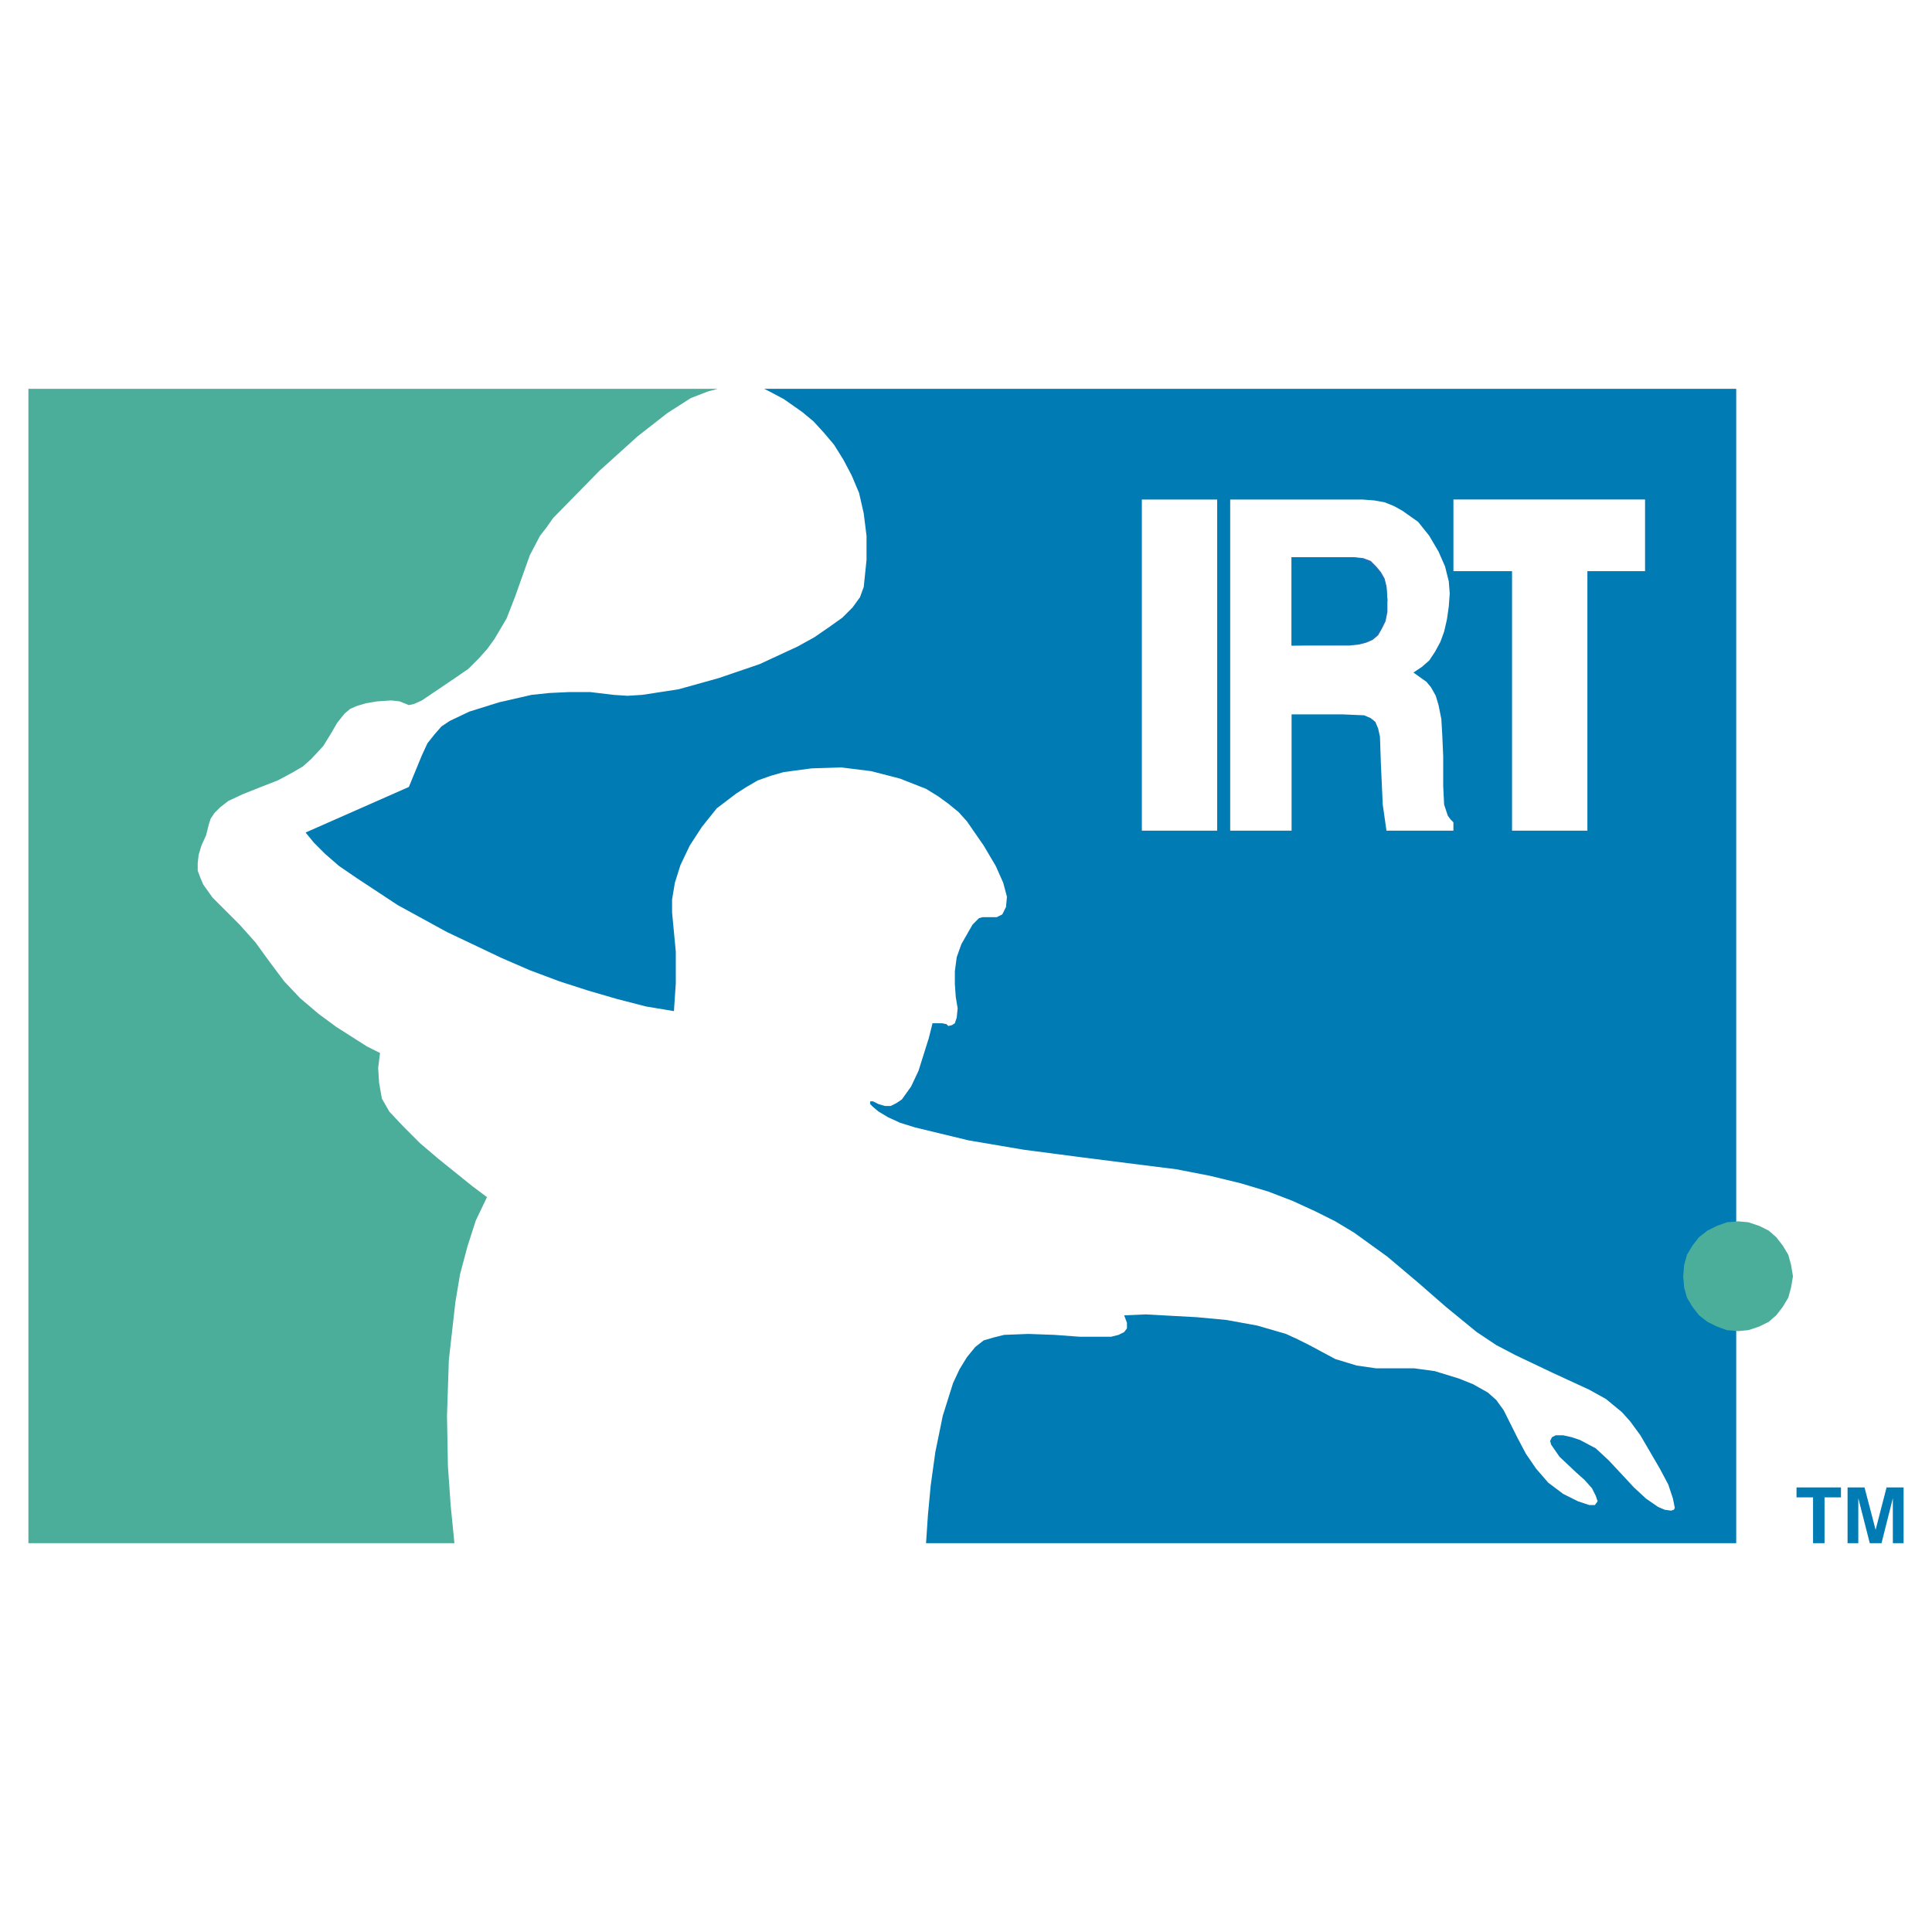 <svg xmlns="http://www.w3.org/2000/svg" width="2500" height="2500" viewBox="0 0 192.756 192.756"><g fill-rule="evenodd" clip-rule="evenodd"><path fill="#fff" d="M0 0h192.756v192.756H0V0z"/><path fill="#4bae9b" d="M72.438 38.793H2.834v115.17h42.505l-.371-3.712-.279-3.991-.092-5.011.185-5.568.65-5.754.464-2.784.742-2.785.836-2.598 1.113-2.321-1.485-1.113-3.341-2.691-1.856-1.577-1.67-1.671-1.393-1.485-.742-1.299-.278-1.578-.093-1.485.186-1.484-1.3-.651-3.062-1.948-1.763-1.3-1.856-1.577-1.578-1.671-1.393-1.856-1.484-2.041-1.578-1.764-2.691-2.691-.928-1.299-.279-.65-.278-.742v-.743l.093-.835.278-.928.464-1.021.278-1.113.186-.557.372-.558.556-.556.836-.65 1.391-.65 1.857-.742 1.67-.649 1.392-.743 1.114-.649.835-.743 1.206-1.299.743-1.206.65-1.115.742-.927.557-.464.65-.279.928-.278 1.113-.186 1.392-.093.836.093.928.372.463-.094.836-.371 3.434-2.32 1.206-.835 1.021-1.021.835-.928.743-1.021 1.206-2.041.835-2.135 1.485-4.176 1.021-1.949.65-.835.649-.928 4.64-4.733 3.806-3.434 2.969-2.32 2.321-1.485 1.67-.65 1.021-.278h.835z"/><path fill="#1e71b8" d="M134.988 55.59h-6.125v8.817h5.754l.928-.093.742-.186.651-.278.556-.464.371-.65.371-.742.186-.928v-1.207l-.094-1.392-.185-.742-.372-.65-.462-.556-.557-.557-.744-.279-1.02-.093z"/><path d="M98.145 133.731l-.836.649-.834 1.021-.743 1.207-.649 1.392-1.021 3.248-.742 3.619-.464 3.341-.278 2.97-.186 2.784h80.832V38.793h-96.98l.557.278 1.393.742 1.856 1.3 1.114.928 1.021 1.113 1.021 1.207.928 1.485.835 1.578.743 1.763.464 2.042.278 2.228v2.413l-.278 2.691-.372 1.021-.742 1.021-1.021 1.021-1.3.928-1.484 1.021-1.674.927-3.805 1.763-4.083 1.393-3.991 1.113-3.619.557-1.485.093-1.392-.093-2.32-.278h-2.134l-1.949.093-1.763.185-3.249.743-2.97.928-1.949.928-.835.557-.649.743-.742.928-.557 1.207-1.299 3.155-10.302 4.546.835 1.021 1.113 1.114 1.392 1.206 1.764 1.207 4.083 2.691 4.918 2.691 5.475 2.599 2.784 1.207 2.97 1.113 2.877.928 2.877.836 2.877.742 2.784.464.186-2.784v-3.155l-.371-3.898v-1.299l.278-1.67.557-1.764.928-1.949 1.207-1.856 1.485-1.856 1.949-1.484 1.021-.65 1.114-.649 1.299-.464 1.299-.371 2.784-.371 2.969-.093 2.97.371 2.877.742 2.598 1.021 1.207.743 1.021.742 1.021.835.835.928 1.67 2.413 1.207 2.042.742 1.671.371 1.392-.094 1.021-.369.74-.557.278H98.05l-.371.093-.648.649-1.114 1.949-.464 1.299-.186 1.393v1.299l.093 1.3.186 1.113-.093.928-.186.558-.278.186-.371.092-.186-.185-.464-.093h-.928l-.372 1.484-1.021 3.248-.743 1.578-.928 1.299-.557.371-.557.278h-.557l-.649-.186-.557-.278h-.278v.278l.278.278.557.465.928.557 1.207.557 1.485.464 5.382 1.3 5.475.928 5.662.742 5.846.742 3.713.465 3.34.649 3.062.742 2.785.835 2.412.928 2.229 1.021 2.041 1.021 1.855 1.114 3.342 2.412 2.969 2.506 2.877 2.506 3.062 2.506 1.949 1.299 1.949 1.021 3.713 1.764 3.619 1.67 1.67.928 1.578 1.3.836.928 1.02 1.392 1.949 3.342.836 1.577.463 1.393.186.928-.092.186-.279.093-.648-.093-.65-.278-1.207-.835-1.205-1.114-1.207-1.299-1.299-1.393-1.301-1.206-1.576-.835-.836-.279-.836-.186h-.742l-.371.186-.186.372.094.371.834 1.206 1.672 1.578.834.742.742.836.371.742.186.557-.277.371h-.557l-1.113-.371-1.486-.742-1.484-1.114-1.207-1.392-1.02-1.485-.836-1.577-1.393-2.784-.742-1.021-.834-.742-1.486-.835-1.391-.557-2.414-.743-2.041-.278H137.309l-1.949-.278-2.135-.649-2.598-1.393-1.115-.557-1.205-.557-2.877-.835-3.062-.557-2.971-.278-5.104-.279-2.135.094.277.742v.557l-.277.371-.557.278-.742.186h-3.157l-2.506-.186-2.598-.093-2.414.093-1.113.278-.926.274zm23.293-50.856h-7.516V49.837h7.516v33.038zm23.572 0h-6.682l-.371-2.599-.186-4.083-.092-2.691-.186-.836-.279-.649-.463-.371-.65-.278-2.135-.093h-5.104v11.601h-6.125V49.837h13.178l1.207.092 1.02.186.928.371.836.464 1.578 1.114 1.113 1.392.928 1.578.65 1.485.371 1.485.094 1.207-.094 1.299-.186 1.299-.279 1.207-.371 1.021-.557 1.021-.557.835-.742.65-.836.557 1.301.928.463.557.465.835.277.928.279 1.392.092 1.578.094 2.135v2.97l.092 1.856.371 1.114.279.371.277.278v.833h.002zm19.119-25.893h-5.754v25.893h-7.518V56.982h-5.848v-7.146h19.119v7.146h.001z" fill="#007bb4"/><path fill="#4bae9b" d="M173.408 132.804l1.022-.093 1.113-.371.928-.465.744-.648.648-.836.557-.928.279-1.022.186-1.113-.186-1.113-.279-1.022-.557-.927-.648-.835-.744-.65-.928-.465-1.113-.371-1.022-.092-1.113.092-1.022.371-.927.465-.834.65-.651.835-.556.927-.28 1.022-.091 1.113.091 1.113.28 1.022.556.928.651.836.834.648.927.465 1.022.371 1.113.093z"/><path fill="#007bb4" d="M128.863 55.59v8.817l5.383-.093h.649l.65-.092.836-.279.742-.464.648-.835.465-1.114.186-1.671-.094-1.298-.463-1.022-.465-.742-.648-.557-.65-.371-.557-.186-.557-.093h-6.125zM180.889 153.963v-4.569h-1.65v-.994h4.434v.993h-1.639v4.569h-1.145v.001zm3.443 0V148.4h1.691l1.107 4.233 1.092-4.233h1.699v5.562h-1.072v-4.486l-1.129 4.486h-1.172l-1.145-4.486v4.486h-1.071v.001z"/></g></svg>